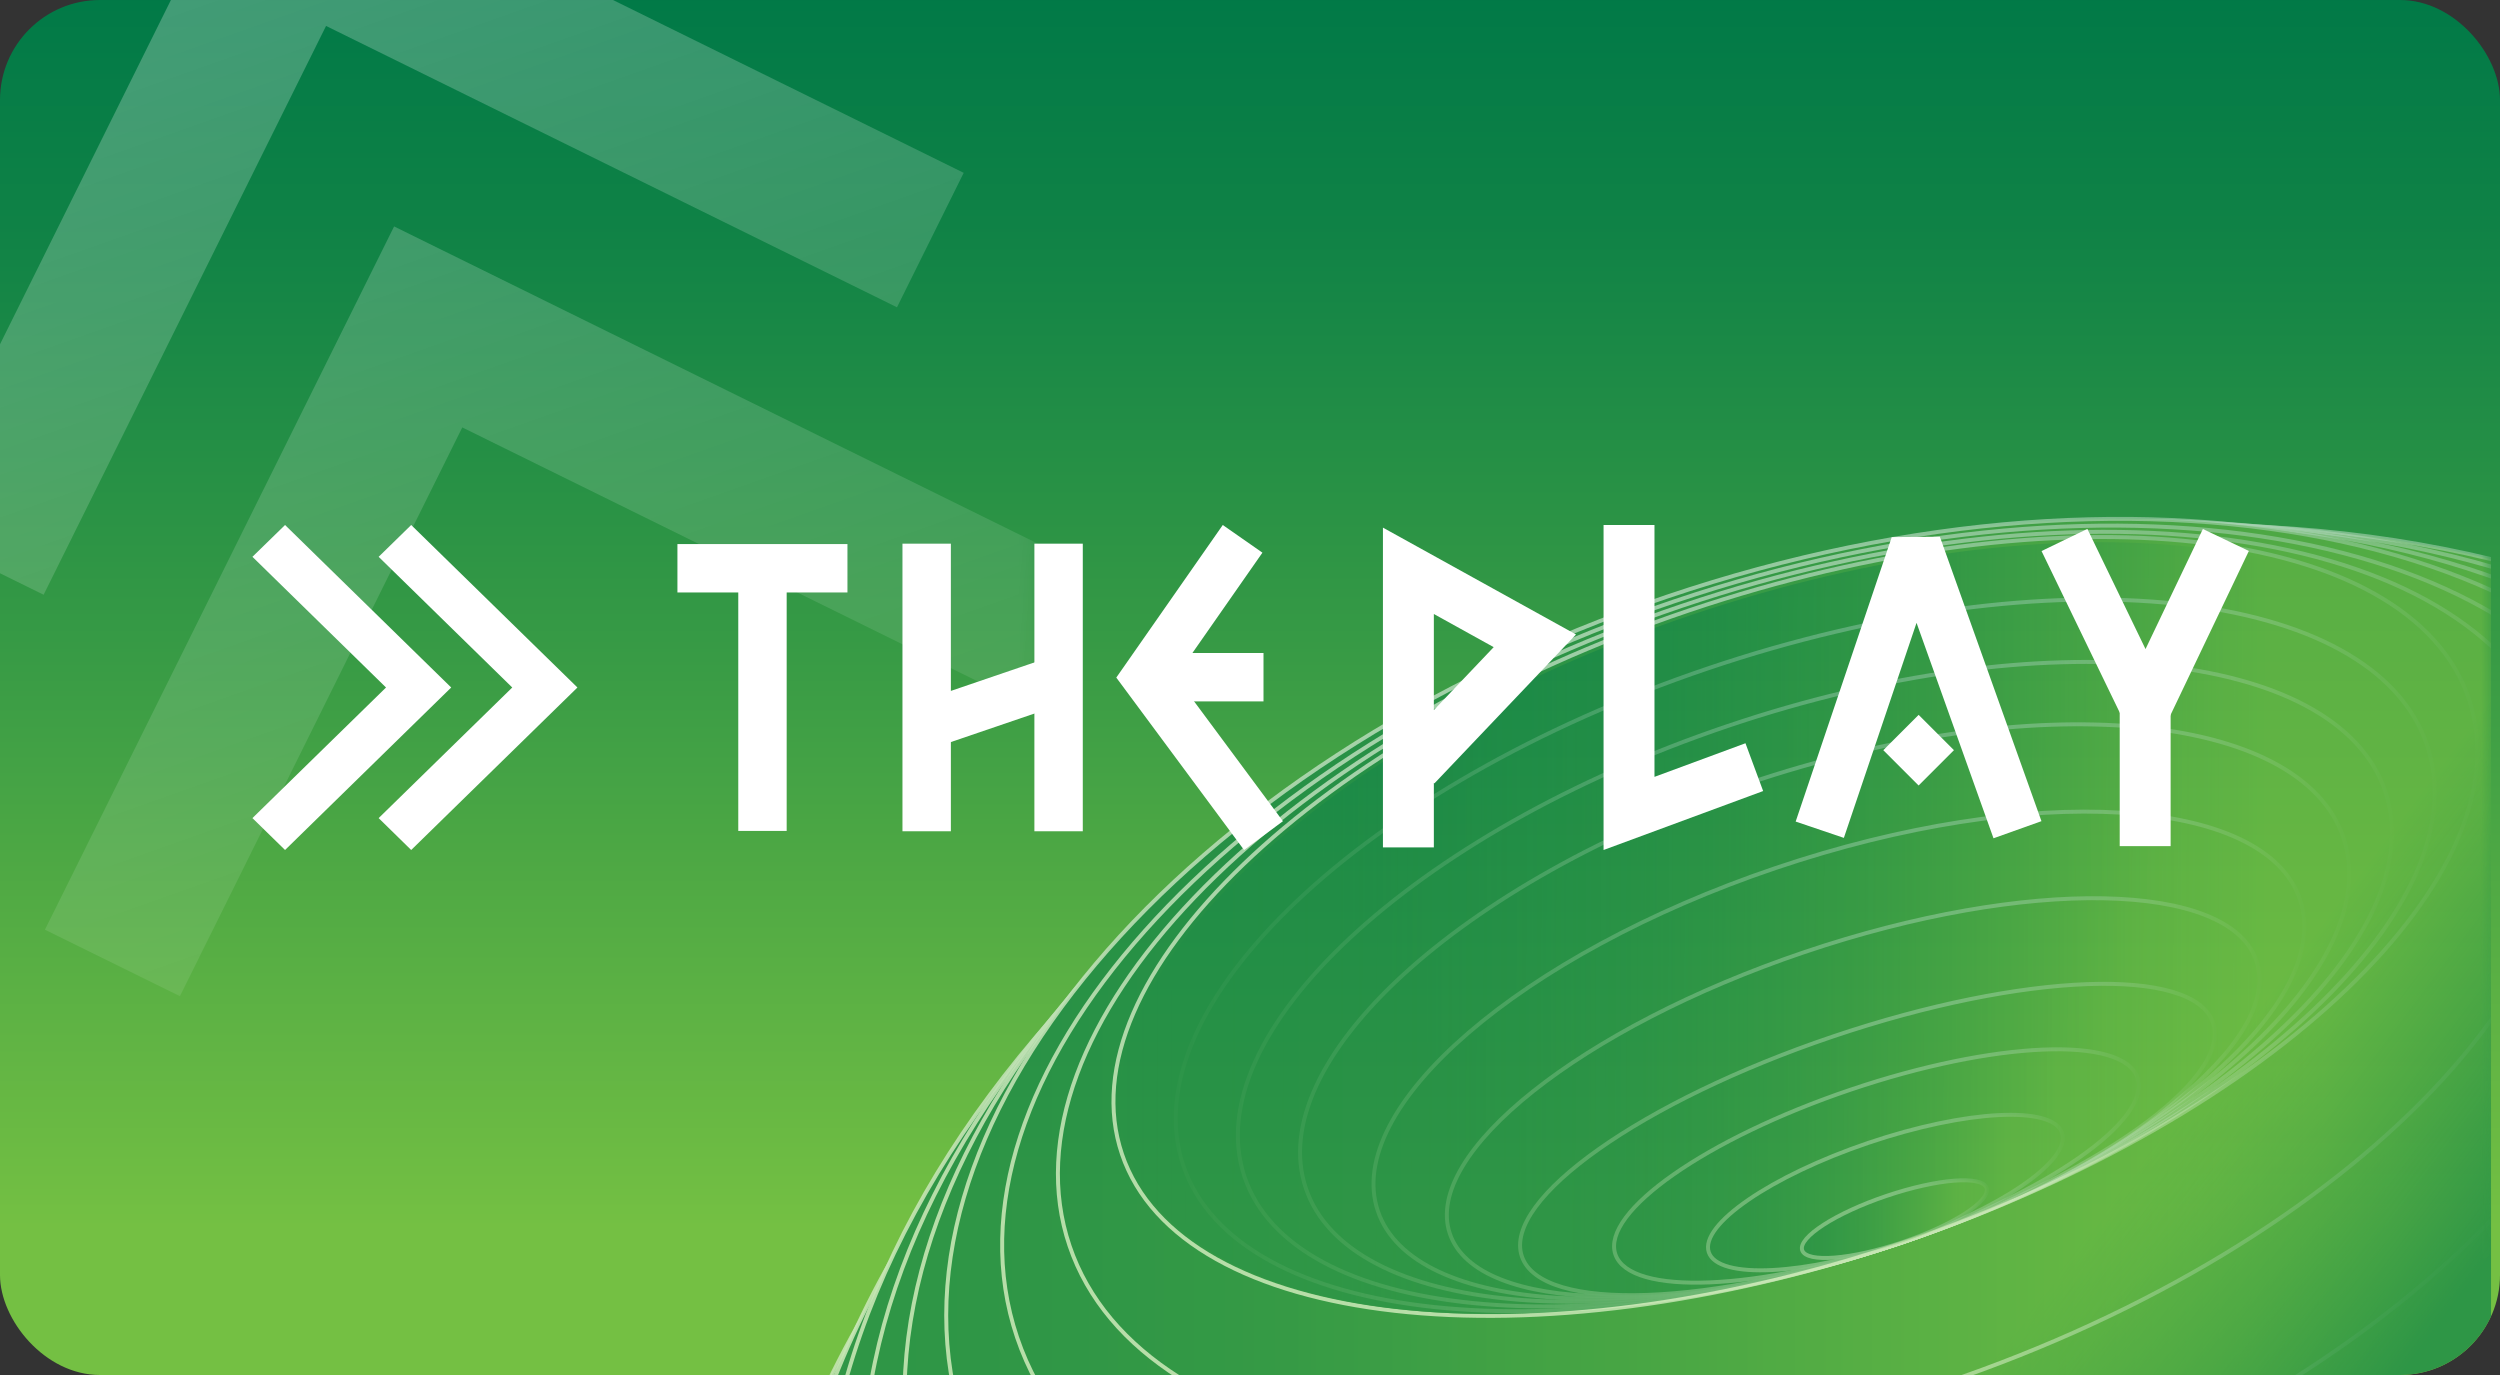 <svg width="200" height="110" viewBox="0 0 200 110" fill="none" xmlns="http://www.w3.org/2000/svg">
<rect x="0" y="0" width="200" height="110" fill="#333333" stroke="none"/>
<g clip-path="url(#clip0_1194_45002)">
<rect width="200" height="110" rx="8" fill="url(#paint0_linear_1194_45002)"/>
<g opacity="0.6" clip-path="url(#clip1_1194_45002)">
<mask id="mask0_1194_45002" style="mask-type:luminance" maskUnits="userSpaceOnUse" x="66" y="40" width="134" height="83">
<path d="M199.307 40.56H66.062V122.68H199.307V40.56Z" fill="white"/>
</mask>
<g mask="url(#mask0_1194_45002)">
<path d="M267.375 100.423C282.282 144.513 244.893 187.803 187.296 207.28C129.699 226.757 73.708 215.041 58.801 170.951C43.894 126.861 78.498 75.331 136.095 55.853C193.692 36.376 252.469 56.334 267.375 100.423Z" fill="url(#paint1_linear_1194_45002)" stroke="url(#paint2_linear_1194_45002)" stroke-width="0.317" stroke-miterlimit="10"/>
<path d="M259.34 93.642C273.066 134.237 237.207 173.851 182.686 192.288C128.164 210.725 75.623 200.999 61.896 160.405C48.165 119.81 81.239 71.955 135.76 53.518C190.281 35.081 245.608 53.048 259.335 93.642H259.34Z" fill="url(#paint3_linear_1194_45002)" stroke="url(#paint4_linear_1194_45002)" stroke-width="0.317" stroke-miterlimit="10"/>
<path d="M251.299 86.862C263.845 123.961 229.521 159.9 178.07 177.297C126.619 194.694 77.528 186.958 64.987 149.859C52.44 112.76 83.974 68.58 135.425 51.183C186.876 33.786 238.752 49.758 251.299 86.862Z" fill="url(#paint5_linear_1194_45002)" stroke="url(#paint6_linear_1194_45002)" stroke-width="0.317" stroke-miterlimit="10"/>
<path d="M243.257 80.076C254.619 113.679 221.83 145.948 173.454 162.305C125.078 178.661 79.438 172.916 68.072 139.312C56.71 105.703 86.714 65.204 135.09 48.847C183.465 32.49 231.891 46.472 243.257 80.081V80.076Z" fill="url(#paint7_linear_1194_45002)" stroke="url(#paint8_linear_1194_45002)" stroke-width="0.317" stroke-miterlimit="10"/>
<path d="M234.972 75.571C245.208 105.839 214.965 137.282 169.714 152.584C124.464 167.886 81.344 161.245 71.108 130.977C60.871 100.713 89.26 63.774 134.51 48.473C179.76 33.171 224.741 45.302 234.972 75.571Z" fill="url(#paint9_linear_1194_45002)" stroke="url(#paint10_linear_1194_45002)" stroke-width="0.317" stroke-miterlimit="10"/>
<path d="M226.69 71.07C235.796 97.998 208.098 128.626 165.973 142.873C123.848 157.119 83.243 149.583 74.137 122.655C65.036 95.722 91.804 62.349 133.929 48.102C176.054 33.856 217.584 44.142 226.69 71.065V71.07Z" fill="url(#paint11_linear_1194_45002)" stroke="url(#paint12_linear_1194_45002)" stroke-width="0.317" stroke-miterlimit="10"/>
<path d="M162.23 133.157C201.23 119.972 226.382 90.161 218.407 66.573C210.432 42.984 172.35 34.552 133.35 47.737C94.349 60.923 69.198 90.734 77.173 114.322C85.148 137.91 123.229 146.343 162.23 133.157Z" fill="url(#paint13_linear_1194_45002)" stroke="url(#paint14_linear_1194_45002)" stroke-width="0.317" stroke-miterlimit="10"/>
<path d="M158.88 121.905C194.799 109.761 218.331 83.397 211.442 63.019C204.552 42.641 169.849 35.966 133.93 48.11C98.011 60.254 74.479 86.618 81.368 106.996C88.258 127.374 122.961 134.049 158.88 121.905Z" fill="url(#paint15_linear_1194_45002)" stroke="url(#paint16_linear_1194_45002)" stroke-width="0.317" stroke-miterlimit="10"/>
<path d="M155.53 110.652C188.367 99.55 210.281 76.633 204.477 59.465C198.672 42.298 167.347 37.38 134.511 48.482C101.674 59.584 79.76 82.501 85.564 99.668C91.368 116.836 122.693 121.754 155.53 110.652Z" fill="url(#paint17_linear_1194_45002)" stroke="url(#paint18_linear_1194_45002)" stroke-width="0.317" stroke-miterlimit="10"/>
<path d="M152.179 99.389C181.934 89.33 202.229 69.86 197.51 55.902C192.791 41.944 164.845 38.784 135.09 48.844C105.335 58.904 85.039 78.374 89.758 92.332C94.477 106.289 122.424 109.449 152.179 99.389Z" fill="url(#paint19_linear_1194_45002)" stroke="url(#paint20_linear_1194_45002)" stroke-width="0.317" stroke-miterlimit="10"/>
<path d="M152.183 99.396C179.659 90.107 198.456 72.294 194.168 59.611C189.88 46.927 164.13 44.175 136.654 53.465C109.178 62.754 90.38 80.567 94.668 93.25C98.957 105.934 124.707 108.685 152.183 99.396Z" fill="url(#paint21_linear_1194_45002)" stroke="url(#paint22_linear_1194_45002)" stroke-width="0.317" stroke-miterlimit="10"/>
<path d="M152.178 99.389C177.378 90.869 194.68 74.715 190.824 63.308C186.967 51.901 163.412 49.561 138.212 58.081C113.012 66.601 95.71 82.754 99.567 94.161C103.423 105.568 126.978 107.908 152.178 99.389Z" fill="url(#paint23_linear_1194_45002)" stroke="url(#paint24_linear_1194_45002)" stroke-width="0.317" stroke-miterlimit="10"/>
<path d="M152.178 99.39C175.099 91.64 190.903 77.144 187.477 67.011C184.051 56.879 162.693 54.947 139.772 62.696C116.85 70.445 101.046 84.942 104.472 95.074C107.898 105.207 129.256 107.139 152.178 99.39Z" fill="url(#paint25_linear_1194_45002)" stroke="url(#paint26_linear_1194_45002)" stroke-width="0.317" stroke-miterlimit="10"/>
<path d="M152.176 99.39C172.547 92.503 186.793 80.216 183.997 71.946C181.201 63.676 162.421 62.555 142.051 69.442C121.681 76.329 107.434 88.616 110.23 96.886C113.026 105.156 131.806 106.277 152.176 99.39Z" fill="url(#paint27_linear_1194_45002)" stroke="url(#paint28_linear_1194_45002)" stroke-width="0.317" stroke-miterlimit="10"/>
<path d="M152.177 99.389C169.996 93.365 182.685 83.285 180.518 76.875C178.351 70.465 162.148 70.153 144.329 76.177C126.51 82.202 113.821 92.282 115.988 98.692C118.155 105.102 134.357 105.414 152.177 99.389Z" fill="url(#paint29_linear_1194_45002)" stroke="url(#paint30_linear_1194_45002)" stroke-width="0.317" stroke-miterlimit="10"/>
<path d="M152.178 99.394C167.446 94.232 178.578 86.361 177.04 81.814C175.503 77.267 161.879 77.766 146.61 82.928C131.342 88.09 120.211 95.961 121.748 100.508C123.285 105.055 136.909 104.556 152.178 99.394Z" fill="url(#paint31_linear_1194_45002)" stroke="url(#paint32_linear_1194_45002)" stroke-width="0.317" stroke-miterlimit="10"/>
<path d="M152.18 99.385C163.715 95.485 172.142 89.59 171.001 86.218C169.861 82.845 159.586 83.273 148.051 87.173C136.516 91.073 128.089 96.968 129.229 100.341C130.369 103.713 140.645 103.285 152.18 99.385Z" fill="url(#paint33_linear_1194_45002)" stroke="url(#paint34_linear_1194_45002)" stroke-width="0.317" stroke-miterlimit="10"/>
<path d="M164.963 90.627C165.709 92.828 159.983 96.748 152.182 99.388C144.376 102.029 137.45 102.384 136.705 100.183C135.96 97.983 141.686 94.063 149.487 91.422C157.293 88.782 164.218 88.427 164.963 90.627Z" fill="url(#paint35_linear_1194_45002)" stroke="url(#paint36_linear_1194_45002)" stroke-width="0.317" stroke-miterlimit="10"/>
<path d="M158.923 95.038C159.268 96.063 156.252 98.013 152.177 99.388C148.106 100.763 144.526 101.048 144.176 100.023C143.831 98.998 146.846 97.048 150.922 95.673C154.992 94.298 158.573 94.013 158.923 95.038Z" fill="url(#paint37_linear_1194_45002)" stroke="url(#paint38_linear_1194_45002)" stroke-width="0.317" stroke-miterlimit="10"/>
</g>
<path style="mix-blend-mode:multiply" d="M66.055 122.686L199.301 122.686V48.843L66.055 48.843V122.686Z" fill="url(#paint39_linear_1194_45002)"/>
<path style="mix-blend-mode:multiply" d="M152.16 99.285C181.682 89.303 201.826 70.005 197.152 56.181C192.478 42.357 164.757 39.242 135.235 49.223C105.713 59.204 85.57 78.502 90.243 92.326C94.917 106.15 122.639 109.266 152.16 99.285Z" fill="url(#paint40_linear_1194_45002)"/>
</g>
<g opacity="0.28">
<mask id="mask1_1194_45002" style="mask-type:luminance" maskUnits="userSpaceOnUse" x="-11" y="-2" width="94" height="82">
<path d="M82.802 -1.123H-11V80H82.802V-1.123Z" fill="white"/>
</mask>
<g mask="url(#mask1_1194_45002)">
<path d="M14.392 79.695L3.595 74.376L31.528 18.115L88 45.943L82.661 56.699L36.983 34.194L14.392 79.698V79.695Z" fill="url(#paint41_linear_1194_45002)"/>
<path d="M3.489 47.58L-7.308 42.261L20.625 -14L77.097 13.827L71.758 24.584L26.084 2.075L3.489 47.58Z" fill="url(#paint42_linear_1194_45002)"/>
</g>
</g>
<g clip-path="url(#clip2_1194_45002)">
<path d="M22.804 42L20.194 44.545L30.882 55L20.194 65.448L22.804 68L36.096 55L22.804 42Z" fill="white"/>
<path d="M32.895 42L30.292 44.545L40.98 55L30.292 65.448L32.895 68L46.194 55L32.895 42Z" fill="white"/>
</g>
<g clip-path="url(#clip3_1194_45002)">
<path d="M76.07 43.494H72.197V66.5H76.07V43.494Z" fill="white"/>
<path d="M86.623 43.494H82.751V66.5H86.623V43.494Z" fill="white"/>
<path d="M84.447 52.414L73.51 56.146L74.761 59.811L85.697 56.079L84.447 52.414Z" fill="white"/>
<path d="M67.796 43.524H54.194V47.397H67.796V43.524Z" fill="white"/>
<path d="M62.934 45.46H59.062V66.476H62.934V45.46Z" fill="white"/>
<path d="M99.525 68L89.303 54.207L97.822 42L100.994 44.213L94.067 54.139L102.635 65.695L99.525 68Z" fill="white"/>
<path d="M101.08 52.24H91.688V56.113H101.08V52.24Z" fill="white"/>
</g>
<g clip-path="url(#clip4_1194_45002)">
<path d="M159.48 67.063L153.323 49.827L147.509 67.031L143.653 65.725L151.34 42.969L153.042 42.956L155.19 42.937L163.317 65.693L159.48 67.063Z" fill="white"/>
<path d="M156.316 60.014L153.49 57.188L150.664 60.014L153.49 62.84L156.316 60.014Z" fill="white"/>
<path d="M128.285 68V42H132.358V62.149L139.637 59.459L141.052 63.283L128.285 68Z" fill="white"/>
<path d="M114.708 67.79H110.635V42.21L126.08 50.758L114.753 62.671L114.708 62.627V67.79ZM114.708 49.12V56.807L119.495 51.772L114.708 49.12Z" fill="white"/>
<path d="M169.825 57.515L163.323 44.084L166.989 42.312L171.642 51.925L176.231 42.319L179.909 44.078L173.497 57.502L169.825 57.515Z" fill="white"/>
<path d="M173.65 55.124H169.577V67.688H173.65V55.124Z" fill="white"/>
</g>
</g>
<defs>
<linearGradient id="paint0_linear_1194_45002" x1="100.004" y1="-0.981" x2="100.004" y2="98.231" gradientUnits="userSpaceOnUse">
<stop stop-color="#007947"/>
<stop offset="0.19" stop-color="#0F8246"/>
<stop offset="0.54" stop-color="#389B45"/>
<stop offset="1" stop-color="#74C043"/>
</linearGradient>
<linearGradient id="paint1_linear_1194_45002" x1="55.34" y1="132.377" x2="270.666" y2="132.377" gradientUnits="userSpaceOnUse">
<stop stop-color="#007947"/>
<stop offset="0.14" stop-color="#0C8046"/>
<stop offset="0.39" stop-color="#2C9445"/>
<stop offset="0.72" stop-color="#60B443"/>
<stop offset="0.84" stop-color="#74C043"/>
</linearGradient>
<linearGradient id="paint2_linear_1194_45002" x1="54.84" y1="132.377" x2="271.166" y2="132.377" gradientUnits="userSpaceOnUse">
<stop stop-color="white" stop-opacity="0.9"/>
<stop offset="0.22" stop-color="white" stop-opacity="0.89"/>
<stop offset="0.36" stop-color="white" stop-opacity="0.86"/>
<stop offset="0.48" stop-color="white" stop-opacity="0.8"/>
<stop offset="0.58" stop-color="white" stop-opacity="0.72"/>
<stop offset="0.68" stop-color="white" stop-opacity="0.61"/>
<stop offset="0.77" stop-color="white" stop-opacity="0.48"/>
<stop offset="0.86" stop-color="white" stop-opacity="0.33"/>
<stop offset="0.94" stop-color="white" stop-opacity="0.15"/>
<stop offset="1" stop-color="white" stop-opacity="0"/>
</linearGradient>
<linearGradient id="paint3_linear_1194_45002" x1="58.791" y1="123.761" x2="262.275" y2="123.761" gradientUnits="userSpaceOnUse">
<stop stop-color="#007947"/>
<stop offset="0.14" stop-color="#0C8046"/>
<stop offset="0.39" stop-color="#2C9445"/>
<stop offset="0.72" stop-color="#60B443"/>
<stop offset="0.84" stop-color="#74C043"/>
</linearGradient>
<linearGradient id="paint4_linear_1194_45002" x1="58.291" y1="123.761" x2="262.775" y2="123.761" gradientUnits="userSpaceOnUse">
<stop stop-color="white" stop-opacity="0.9"/>
<stop offset="0.22" stop-color="white" stop-opacity="0.89"/>
<stop offset="0.36" stop-color="white" stop-opacity="0.86"/>
<stop offset="0.48" stop-color="white" stop-opacity="0.8"/>
<stop offset="0.58" stop-color="white" stop-opacity="0.72"/>
<stop offset="0.68" stop-color="white" stop-opacity="0.61"/>
<stop offset="0.77" stop-color="white" stop-opacity="0.48"/>
<stop offset="0.86" stop-color="white" stop-opacity="0.33"/>
<stop offset="0.94" stop-color="white" stop-opacity="0.15"/>
<stop offset="1" stop-color="white" stop-opacity="0"/>
</linearGradient>
<linearGradient id="paint5_linear_1194_45002" x1="62.231" y1="115.155" x2="253.889" y2="115.155" gradientUnits="userSpaceOnUse">
<stop stop-color="#007947"/>
<stop offset="0.14" stop-color="#0C8046"/>
<stop offset="0.39" stop-color="#2C9445"/>
<stop offset="0.72" stop-color="#60B443"/>
<stop offset="0.84" stop-color="#74C043"/>
</linearGradient>
<linearGradient id="paint6_linear_1194_45002" x1="61.731" y1="115.155" x2="254.389" y2="115.155" gradientUnits="userSpaceOnUse">
<stop stop-color="white" stop-opacity="0.9"/>
<stop offset="0.22" stop-color="white" stop-opacity="0.89"/>
<stop offset="0.36" stop-color="white" stop-opacity="0.86"/>
<stop offset="0.48" stop-color="white" stop-opacity="0.8"/>
<stop offset="0.58" stop-color="white" stop-opacity="0.72"/>
<stop offset="0.68" stop-color="white" stop-opacity="0.61"/>
<stop offset="0.77" stop-color="white" stop-opacity="0.48"/>
<stop offset="0.86" stop-color="white" stop-opacity="0.33"/>
<stop offset="0.94" stop-color="white" stop-opacity="0.15"/>
<stop offset="1" stop-color="white" stop-opacity="0"/>
</linearGradient>
<linearGradient id="paint7_linear_1194_45002" x1="65.671" y1="106.559" x2="245.513" y2="106.559" gradientUnits="userSpaceOnUse">
<stop stop-color="#007947"/>
<stop offset="0.14" stop-color="#0C8046"/>
<stop offset="0.39" stop-color="#2C9445"/>
<stop offset="0.72" stop-color="#60B443"/>
<stop offset="0.84" stop-color="#74C043"/>
</linearGradient>
<linearGradient id="paint8_linear_1194_45002" x1="65.171" y1="106.559" x2="246.013" y2="106.559" gradientUnits="userSpaceOnUse">
<stop stop-color="white" stop-opacity="0.9"/>
<stop offset="0.22" stop-color="white" stop-opacity="0.89"/>
<stop offset="0.36" stop-color="white" stop-opacity="0.86"/>
<stop offset="0.48" stop-color="white" stop-opacity="0.8"/>
<stop offset="0.58" stop-color="white" stop-opacity="0.72"/>
<stop offset="0.68" stop-color="white" stop-opacity="0.61"/>
<stop offset="0.77" stop-color="white" stop-opacity="0.48"/>
<stop offset="0.86" stop-color="white" stop-opacity="0.33"/>
<stop offset="0.94" stop-color="white" stop-opacity="0.15"/>
<stop offset="1" stop-color="white" stop-opacity="0"/>
</linearGradient>
<linearGradient id="paint9_linear_1194_45002" x1="69.017" y1="101.189" x2="236.967" y2="101.189" gradientUnits="userSpaceOnUse">
<stop stop-color="#007947"/>
<stop offset="0.14" stop-color="#0C8046"/>
<stop offset="0.39" stop-color="#2C9445"/>
<stop offset="0.72" stop-color="#60B443"/>
<stop offset="0.84" stop-color="#74C043"/>
</linearGradient>
<linearGradient id="paint10_linear_1194_45002" x1="68.517" y1="101.188" x2="237.467" y2="101.188" gradientUnits="userSpaceOnUse">
<stop stop-color="white" stop-opacity="0.9"/>
<stop offset="0.22" stop-color="white" stop-opacity="0.89"/>
<stop offset="0.36" stop-color="white" stop-opacity="0.86"/>
<stop offset="0.48" stop-color="white" stop-opacity="0.8"/>
<stop offset="0.58" stop-color="white" stop-opacity="0.72"/>
<stop offset="0.68" stop-color="white" stop-opacity="0.61"/>
<stop offset="0.77" stop-color="white" stop-opacity="0.48"/>
<stop offset="0.86" stop-color="white" stop-opacity="0.33"/>
<stop offset="0.94" stop-color="white" stop-opacity="0.15"/>
<stop offset="1" stop-color="white" stop-opacity="0"/>
</linearGradient>
<linearGradient id="paint11_linear_1194_45002" x1="72.362" y1="95.817" x2="228.426" y2="95.817" gradientUnits="userSpaceOnUse">
<stop stop-color="#007947"/>
<stop offset="0.14" stop-color="#0C8046"/>
<stop offset="0.39" stop-color="#2C9445"/>
<stop offset="0.72" stop-color="#60B443"/>
<stop offset="0.84" stop-color="#74C043"/>
</linearGradient>
<linearGradient id="paint12_linear_1194_45002" x1="71.862" y1="95.817" x2="228.926" y2="95.817" gradientUnits="userSpaceOnUse">
<stop stop-color="white" stop-opacity="0.9"/>
<stop offset="0.22" stop-color="white" stop-opacity="0.89"/>
<stop offset="0.36" stop-color="white" stop-opacity="0.86"/>
<stop offset="0.48" stop-color="white" stop-opacity="0.8"/>
<stop offset="0.58" stop-color="white" stop-opacity="0.72"/>
<stop offset="0.68" stop-color="white" stop-opacity="0.61"/>
<stop offset="0.77" stop-color="white" stop-opacity="0.48"/>
<stop offset="0.86" stop-color="white" stop-opacity="0.33"/>
<stop offset="0.94" stop-color="white" stop-opacity="0.15"/>
<stop offset="1" stop-color="white" stop-opacity="0"/>
</linearGradient>
<linearGradient id="paint13_linear_1194_45002" x1="75.699" y1="90.441" x2="219.886" y2="90.441" gradientUnits="userSpaceOnUse">
<stop stop-color="#007947"/>
<stop offset="0.14" stop-color="#0C8046"/>
<stop offset="0.39" stop-color="#2C9445"/>
<stop offset="0.72" stop-color="#60B443"/>
<stop offset="0.84" stop-color="#74C043"/>
</linearGradient>
<linearGradient id="paint14_linear_1194_45002" x1="75.199" y1="90.441" x2="220.386" y2="90.441" gradientUnits="userSpaceOnUse">
<stop stop-color="white" stop-opacity="0.9"/>
<stop offset="0.22" stop-color="white" stop-opacity="0.89"/>
<stop offset="0.36" stop-color="white" stop-opacity="0.86"/>
<stop offset="0.48" stop-color="white" stop-opacity="0.8"/>
<stop offset="0.58" stop-color="white" stop-opacity="0.72"/>
<stop offset="0.68" stop-color="white" stop-opacity="0.61"/>
<stop offset="0.77" stop-color="white" stop-opacity="0.48"/>
<stop offset="0.86" stop-color="white" stop-opacity="0.33"/>
<stop offset="0.94" stop-color="white" stop-opacity="0.15"/>
<stop offset="1" stop-color="white" stop-opacity="0"/>
</linearGradient>
<linearGradient id="paint15_linear_1194_45002" x1="80.172" y1="85.005" x2="212.637" y2="85.005" gradientUnits="userSpaceOnUse">
<stop stop-color="#007947"/>
<stop offset="0.14" stop-color="#0C8046"/>
<stop offset="0.39" stop-color="#2C9445"/>
<stop offset="0.72" stop-color="#60B443"/>
<stop offset="0.84" stop-color="#74C043"/>
</linearGradient>
<linearGradient id="paint16_linear_1194_45002" x1="79.672" y1="85.005" x2="213.138" y2="85.005" gradientUnits="userSpaceOnUse">
<stop stop-color="white" stop-opacity="0.9"/>
<stop offset="0.22" stop-color="white" stop-opacity="0.89"/>
<stop offset="0.36" stop-color="white" stop-opacity="0.86"/>
<stop offset="0.48" stop-color="white" stop-opacity="0.8"/>
<stop offset="0.58" stop-color="white" stop-opacity="0.72"/>
<stop offset="0.68" stop-color="white" stop-opacity="0.61"/>
<stop offset="0.77" stop-color="white" stop-opacity="0.48"/>
<stop offset="0.86" stop-color="white" stop-opacity="0.33"/>
<stop offset="0.94" stop-color="white" stop-opacity="0.15"/>
<stop offset="1" stop-color="white" stop-opacity="0"/>
</linearGradient>
<linearGradient id="paint17_linear_1194_45002" x1="84.632" y1="79.563" x2="205.407" y2="79.563" gradientUnits="userSpaceOnUse">
<stop stop-color="#007947"/>
<stop offset="0.14" stop-color="#0C8046"/>
<stop offset="0.39" stop-color="#2C9445"/>
<stop offset="0.72" stop-color="#60B443"/>
<stop offset="0.84" stop-color="#74C043"/>
</linearGradient>
<linearGradient id="paint18_linear_1194_45002" x1="84.132" y1="79.563" x2="205.907" y2="79.563" gradientUnits="userSpaceOnUse">
<stop stop-color="white" stop-opacity="0.9"/>
<stop offset="0.22" stop-color="white" stop-opacity="0.89"/>
<stop offset="0.36" stop-color="white" stop-opacity="0.86"/>
<stop offset="0.48" stop-color="white" stop-opacity="0.8"/>
<stop offset="0.58" stop-color="white" stop-opacity="0.72"/>
<stop offset="0.68" stop-color="white" stop-opacity="0.61"/>
<stop offset="0.77" stop-color="white" stop-opacity="0.48"/>
<stop offset="0.86" stop-color="white" stop-opacity="0.33"/>
<stop offset="0.94" stop-color="white" stop-opacity="0.15"/>
<stop offset="1" stop-color="white" stop-opacity="0"/>
</linearGradient>
<linearGradient id="paint19_linear_1194_45002" x1="89.08" y1="74.115" x2="198.188" y2="74.115" gradientUnits="userSpaceOnUse">
<stop stop-color="#007947"/>
<stop offset="0.14" stop-color="#0C8046"/>
<stop offset="0.39" stop-color="#2C9445"/>
<stop offset="0.72" stop-color="#60B443"/>
<stop offset="0.84" stop-color="#74C043"/>
</linearGradient>
<linearGradient id="paint20_linear_1194_45002" x1="88.58" y1="74.115" x2="198.688" y2="74.115" gradientUnits="userSpaceOnUse">
<stop stop-color="white" stop-opacity="0.9"/>
<stop offset="0.22" stop-color="white" stop-opacity="0.89"/>
<stop offset="0.36" stop-color="white" stop-opacity="0.86"/>
<stop offset="0.48" stop-color="white" stop-opacity="0.8"/>
<stop offset="0.58" stop-color="white" stop-opacity="0.72"/>
<stop offset="0.68" stop-color="white" stop-opacity="0.61"/>
<stop offset="0.77" stop-color="white" stop-opacity="0.48"/>
<stop offset="0.86" stop-color="white" stop-opacity="0.33"/>
<stop offset="0.94" stop-color="white" stop-opacity="0.15"/>
<stop offset="1" stop-color="white" stop-opacity="0"/>
</linearGradient>
<linearGradient id="paint21_linear_1194_45002" x1="94.058" y1="76.427" x2="194.78" y2="76.427" gradientUnits="userSpaceOnUse">
<stop stop-color="#007947"/>
<stop offset="0.14" stop-color="#0C8046"/>
<stop offset="0.39" stop-color="#2C9445"/>
<stop offset="0.72" stop-color="#60B443"/>
<stop offset="0.84" stop-color="#74C043"/>
</linearGradient>
<linearGradient id="paint22_linear_1194_45002" x1="93.558" y1="76.427" x2="195.28" y2="76.427" gradientUnits="userSpaceOnUse">
<stop stop-color="white" stop-opacity="0.9"/>
<stop offset="0.22" stop-color="white" stop-opacity="0.89"/>
<stop offset="0.36" stop-color="white" stop-opacity="0.86"/>
<stop offset="0.48" stop-color="white" stop-opacity="0.8"/>
<stop offset="0.58" stop-color="white" stop-opacity="0.72"/>
<stop offset="0.68" stop-color="white" stop-opacity="0.61"/>
<stop offset="0.77" stop-color="white" stop-opacity="0.48"/>
<stop offset="0.86" stop-color="white" stop-opacity="0.33"/>
<stop offset="0.94" stop-color="white" stop-opacity="0.15"/>
<stop offset="1" stop-color="white" stop-opacity="0"/>
</linearGradient>
<linearGradient id="paint23_linear_1194_45002" x1="99.031" y1="78.73" x2="191.361" y2="78.73" gradientUnits="userSpaceOnUse">
<stop stop-color="#007947"/>
<stop offset="0.14" stop-color="#0C8046"/>
<stop offset="0.39" stop-color="#2C9445"/>
<stop offset="0.72" stop-color="#60B443"/>
<stop offset="0.84" stop-color="#74C043"/>
</linearGradient>
<linearGradient id="paint24_linear_1194_45002" x1="98.53" y1="78.73" x2="191.861" y2="78.73" gradientUnits="userSpaceOnUse">
<stop stop-color="white" stop-opacity="0.9"/>
<stop offset="0.22" stop-color="white" stop-opacity="0.89"/>
<stop offset="0.36" stop-color="white" stop-opacity="0.86"/>
<stop offset="0.48" stop-color="white" stop-opacity="0.8"/>
<stop offset="0.58" stop-color="white" stop-opacity="0.72"/>
<stop offset="0.68" stop-color="white" stop-opacity="0.61"/>
<stop offset="0.77" stop-color="white" stop-opacity="0.48"/>
<stop offset="0.86" stop-color="white" stop-opacity="0.33"/>
<stop offset="0.94" stop-color="white" stop-opacity="0.15"/>
<stop offset="1" stop-color="white" stop-opacity="0"/>
</linearGradient>
<linearGradient id="paint25_linear_1194_45002" x1="104.005" y1="81.041" x2="187.945" y2="81.041" gradientUnits="userSpaceOnUse">
<stop stop-color="#007947"/>
<stop offset="0.14" stop-color="#0C8046"/>
<stop offset="0.39" stop-color="#2C9445"/>
<stop offset="0.72" stop-color="#60B443"/>
<stop offset="0.84" stop-color="#74C043"/>
</linearGradient>
<linearGradient id="paint26_linear_1194_45002" x1="103.505" y1="81.041" x2="188.445" y2="81.041" gradientUnits="userSpaceOnUse">
<stop stop-color="white" stop-opacity="0.9"/>
<stop offset="0.22" stop-color="white" stop-opacity="0.89"/>
<stop offset="0.36" stop-color="white" stop-opacity="0.86"/>
<stop offset="0.48" stop-color="white" stop-opacity="0.8"/>
<stop offset="0.58" stop-color="white" stop-opacity="0.72"/>
<stop offset="0.68" stop-color="white" stop-opacity="0.61"/>
<stop offset="0.77" stop-color="white" stop-opacity="0.48"/>
<stop offset="0.86" stop-color="white" stop-opacity="0.33"/>
<stop offset="0.94" stop-color="white" stop-opacity="0.15"/>
<stop offset="1" stop-color="white" stop-opacity="0"/>
</linearGradient>
<linearGradient id="paint27_linear_1194_45002" x1="109.88" y1="84.412" x2="184.349" y2="84.412" gradientUnits="userSpaceOnUse">
<stop stop-color="#007947"/>
<stop offset="0.14" stop-color="#0C8046"/>
<stop offset="0.39" stop-color="#2C9445"/>
<stop offset="0.72" stop-color="#60B443"/>
<stop offset="0.84" stop-color="#74C043"/>
</linearGradient>
<linearGradient id="paint28_linear_1194_45002" x1="109.38" y1="84.412" x2="184.849" y2="84.412" gradientUnits="userSpaceOnUse">
<stop stop-color="white" stop-opacity="0.9"/>
<stop offset="0.22" stop-color="white" stop-opacity="0.89"/>
<stop offset="0.36" stop-color="white" stop-opacity="0.86"/>
<stop offset="0.48" stop-color="white" stop-opacity="0.8"/>
<stop offset="0.58" stop-color="white" stop-opacity="0.72"/>
<stop offset="0.68" stop-color="white" stop-opacity="0.61"/>
<stop offset="0.77" stop-color="white" stop-opacity="0.48"/>
<stop offset="0.86" stop-color="white" stop-opacity="0.33"/>
<stop offset="0.94" stop-color="white" stop-opacity="0.15"/>
<stop offset="1" stop-color="white" stop-opacity="0"/>
</linearGradient>
<linearGradient id="paint29_linear_1194_45002" x1="115.746" y1="87.781" x2="180.759" y2="87.781" gradientUnits="userSpaceOnUse">
<stop stop-color="#007947"/>
<stop offset="0.14" stop-color="#0C8046"/>
<stop offset="0.39" stop-color="#2C9445"/>
<stop offset="0.72" stop-color="#60B443"/>
<stop offset="0.84" stop-color="#74C043"/>
</linearGradient>
<linearGradient id="paint30_linear_1194_45002" x1="115.246" y1="87.781" x2="181.259" y2="87.781" gradientUnits="userSpaceOnUse">
<stop stop-color="white" stop-opacity="0.9"/>
<stop offset="0.22" stop-color="white" stop-opacity="0.89"/>
<stop offset="0.36" stop-color="white" stop-opacity="0.86"/>
<stop offset="0.48" stop-color="white" stop-opacity="0.8"/>
<stop offset="0.58" stop-color="white" stop-opacity="0.72"/>
<stop offset="0.68" stop-color="white" stop-opacity="0.61"/>
<stop offset="0.77" stop-color="white" stop-opacity="0.48"/>
<stop offset="0.86" stop-color="white" stop-opacity="0.33"/>
<stop offset="0.94" stop-color="white" stop-opacity="0.15"/>
<stop offset="1" stop-color="white" stop-opacity="0"/>
</linearGradient>
<linearGradient id="paint31_linear_1194_45002" x1="121.606" y1="91.157" x2="177.183" y2="91.157" gradientUnits="userSpaceOnUse">
<stop stop-color="#007947"/>
<stop offset="0.14" stop-color="#0C8046"/>
<stop offset="0.39" stop-color="#2C9445"/>
<stop offset="0.72" stop-color="#60B443"/>
<stop offset="0.84" stop-color="#74C043"/>
</linearGradient>
<linearGradient id="paint32_linear_1194_45002" x1="121.106" y1="91.157" x2="177.683" y2="91.157" gradientUnits="userSpaceOnUse">
<stop stop-color="white" stop-opacity="0.9"/>
<stop offset="0.22" stop-color="white" stop-opacity="0.89"/>
<stop offset="0.36" stop-color="white" stop-opacity="0.86"/>
<stop offset="0.48" stop-color="white" stop-opacity="0.8"/>
<stop offset="0.58" stop-color="white" stop-opacity="0.72"/>
<stop offset="0.68" stop-color="white" stop-opacity="0.61"/>
<stop offset="0.77" stop-color="white" stop-opacity="0.48"/>
<stop offset="0.86" stop-color="white" stop-opacity="0.33"/>
<stop offset="0.94" stop-color="white" stop-opacity="0.15"/>
<stop offset="1" stop-color="white" stop-opacity="0"/>
</linearGradient>
<linearGradient id="paint33_linear_1194_45002" x1="129.127" y1="93.278" x2="171.107" y2="93.278" gradientUnits="userSpaceOnUse">
<stop stop-color="#007947"/>
<stop offset="0.14" stop-color="#0C8046"/>
<stop offset="0.39" stop-color="#2C9445"/>
<stop offset="0.72" stop-color="#60B443"/>
<stop offset="0.84" stop-color="#74C043"/>
</linearGradient>
<linearGradient id="paint34_linear_1194_45002" x1="128.627" y1="93.278" x2="171.607" y2="93.278" gradientUnits="userSpaceOnUse">
<stop stop-color="white" stop-opacity="0.9"/>
<stop offset="0.22" stop-color="white" stop-opacity="0.89"/>
<stop offset="0.36" stop-color="white" stop-opacity="0.86"/>
<stop offset="0.48" stop-color="white" stop-opacity="0.8"/>
<stop offset="0.58" stop-color="white" stop-opacity="0.72"/>
<stop offset="0.68" stop-color="white" stop-opacity="0.61"/>
<stop offset="0.77" stop-color="white" stop-opacity="0.48"/>
<stop offset="0.86" stop-color="white" stop-opacity="0.33"/>
<stop offset="0.94" stop-color="white" stop-opacity="0.15"/>
<stop offset="1" stop-color="white" stop-opacity="0"/>
</linearGradient>
<linearGradient id="paint35_linear_1194_45002" x1="136.64" y1="95.403" x2="165.028" y2="95.403" gradientUnits="userSpaceOnUse">
<stop stop-color="#007947"/>
<stop offset="0.14" stop-color="#0C8046"/>
<stop offset="0.39" stop-color="#2C9445"/>
<stop offset="0.72" stop-color="#60B443"/>
<stop offset="0.84" stop-color="#74C043"/>
</linearGradient>
<linearGradient id="paint36_linear_1194_45002" x1="136.14" y1="95.403" x2="165.529" y2="95.403" gradientUnits="userSpaceOnUse">
<stop stop-color="white" stop-opacity="0.9"/>
<stop offset="0.22" stop-color="white" stop-opacity="0.89"/>
<stop offset="0.36" stop-color="white" stop-opacity="0.86"/>
<stop offset="0.48" stop-color="white" stop-opacity="0.8"/>
<stop offset="0.58" stop-color="white" stop-opacity="0.72"/>
<stop offset="0.68" stop-color="white" stop-opacity="0.61"/>
<stop offset="0.77" stop-color="white" stop-opacity="0.48"/>
<stop offset="0.86" stop-color="white" stop-opacity="0.33"/>
<stop offset="0.94" stop-color="white" stop-opacity="0.15"/>
<stop offset="1" stop-color="white" stop-opacity="0"/>
</linearGradient>
<linearGradient id="paint37_linear_1194_45002" x1="144.151" y1="97.528" x2="158.953" y2="97.528" gradientUnits="userSpaceOnUse">
<stop stop-color="#007947"/>
<stop offset="0.14" stop-color="#0C8046"/>
<stop offset="0.39" stop-color="#2C9445"/>
<stop offset="0.72" stop-color="#60B443"/>
<stop offset="0.84" stop-color="#74C043"/>
</linearGradient>
<linearGradient id="paint38_linear_1194_45002" x1="143.651" y1="97.528" x2="159.453" y2="97.528" gradientUnits="userSpaceOnUse">
<stop stop-color="white" stop-opacity="0.9"/>
<stop offset="0.22" stop-color="white" stop-opacity="0.89"/>
<stop offset="0.36" stop-color="white" stop-opacity="0.86"/>
<stop offset="0.48" stop-color="white" stop-opacity="0.8"/>
<stop offset="0.58" stop-color="white" stop-opacity="0.72"/>
<stop offset="0.68" stop-color="white" stop-opacity="0.61"/>
<stop offset="0.77" stop-color="white" stop-opacity="0.48"/>
<stop offset="0.86" stop-color="white" stop-opacity="0.33"/>
<stop offset="0.94" stop-color="white" stop-opacity="0.15"/>
<stop offset="1" stop-color="white" stop-opacity="0"/>
</linearGradient>
<linearGradient id="paint39_linear_1194_45002" x1="182.339" y1="123.011" x2="156.786" y2="103.843" gradientUnits="userSpaceOnUse">
<stop stop-color="#007947"/>
<stop offset="0.4" stop-color="#007947" stop-opacity="0.47"/>
<stop offset="0.69" stop-color="#007947" stop-opacity="0.13"/>
<stop offset="0.84" stop-color="#007947" stop-opacity="0"/>
</linearGradient>
<linearGradient id="paint40_linear_1194_45002" x1="89.62" y1="74.105" x2="199.053" y2="74.487" gradientUnits="userSpaceOnUse">
<stop stop-color="#007947"/>
<stop offset="0.13" stop-color="#007947" stop-opacity="0.9"/>
<stop offset="0.38" stop-color="#007947" stop-opacity="0.63"/>
<stop offset="0.7" stop-color="#007947" stop-opacity="0.2"/>
<stop offset="0.84" stop-color="#007947" stop-opacity="0"/>
</linearGradient>
<linearGradient id="paint41_linear_1194_45002" x1="20.227" y1="-11.423" x2="49.35" y2="70.726" gradientUnits="userSpaceOnUse">
<stop stop-color="white"/>
<stop offset="0.27" stop-color="white" stop-opacity="0.78"/>
<stop offset="0.62" stop-color="white" stop-opacity="0.52"/>
<stop offset="0.87" stop-color="white" stop-opacity="0.36"/>
<stop offset="1" stop-color="white" stop-opacity="0.3"/>
</linearGradient>
<linearGradient id="paint42_linear_1194_45002" x1="20.734" y1="-11.602" x2="49.857" y2="70.544" gradientUnits="userSpaceOnUse">
<stop stop-color="white"/>
<stop offset="0.27" stop-color="white" stop-opacity="0.78"/>
<stop offset="0.62" stop-color="white" stop-opacity="0.52"/>
<stop offset="0.87" stop-color="white" stop-opacity="0.36"/>
<stop offset="1" stop-color="white" stop-opacity="0.3"/>
</linearGradient>
<clipPath id="clip0_1194_45002">
<rect width="200" height="110" rx="8" fill="white"/>
</clipPath>
<clipPath id="clip1_1194_45002">
<rect width="141.617" height="76" fill="white" transform="translate(57.667 34)"/>
</clipPath>
<clipPath id="clip2_1194_45002">
<rect width="26" height="26" fill="white" transform="translate(20.194 42)"/>
</clipPath>
<clipPath id="clip3_1194_45002">
<rect width="48.441" height="26" fill="white" transform="translate(54.194 42)"/>
</clipPath>
<clipPath id="clip4_1194_45002">
<rect width="69.274" height="26" fill="white" transform="translate(110.635 42)"/>
</clipPath>
</defs>
</svg>
